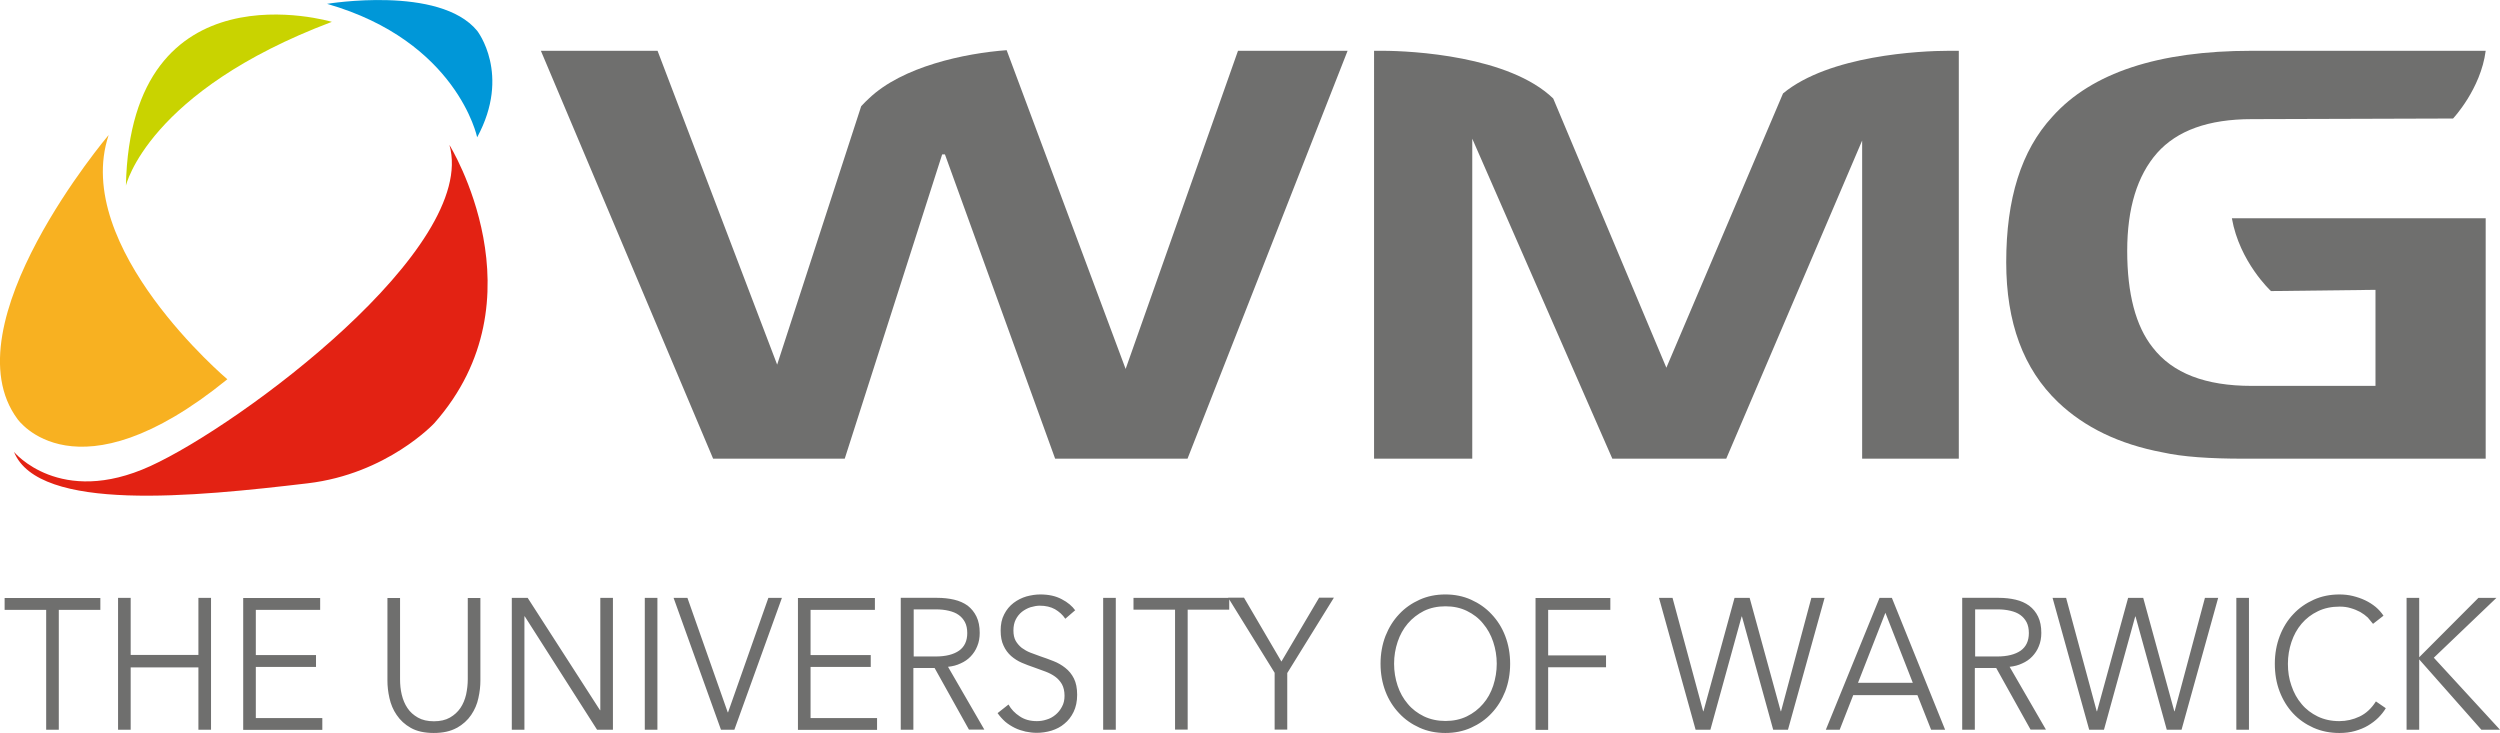 <svg xmlns="http://www.w3.org/2000/svg" id="Layer_1" viewBox="0 0 162.42 47.63"><defs><style>.cls-1{fill:#f8b121;}.cls-2{fill:#0097d8;}.cls-3{fill:#c9d300;}.cls-4{fill:#e32213;}.cls-5{fill:#6f6f6e;}</style></defs><path class="cls-5" d="M3.82,39.62h2.7v-.77H.3v.77H3v7.79h.82v-7.79Zm3.85,7.79h.82v-4.05h4.4v4.05h.82v-8.57h-.82v3.71h-4.4v-3.71h-.82v8.57Zm8.95-4.08h3.91v-.77h-3.91v-2.94h4.18v-.77h-5v8.57h5.14v-.77h-4.32v-3.3Zm13.06,3.96c.39-.22,.7-.5,.93-.84,.23-.34,.39-.71,.47-1.1,.09-.4,.13-.78,.13-1.13v-5.37h-.82v5.27c0,.35-.04,.68-.11,1.01-.08,.33-.2,.62-.37,.87-.17,.25-.4,.46-.68,.62-.28,.16-.63,.24-1.04,.24s-.76-.08-1.04-.24c-.28-.16-.51-.36-.68-.62-.17-.25-.29-.54-.37-.87-.08-.33-.11-.66-.11-1.01v-5.27h-.82v5.37c0,.36,.04,.73,.13,1.13,.09,.4,.24,.77,.47,1.1,.23,.34,.53,.62,.92,.84,.39,.22,.89,.33,1.49,.33s1.09-.11,1.49-.33m4.6-8.45h-1.02v8.57h.82v-7.37h.02l4.7,7.37h1.03v-8.57h-.82v7.3h-.02l-4.7-7.3Zm8.44,0h-.82v8.57h.82v-8.57Zm1.94,0h-.89l3.08,8.57h.87l3.09-8.57h-.88l-2.62,7.44h-.02l-2.62-7.44Zm8.01,4.49h3.91v-.77h-3.91v-2.94h4.18v-.77h-5v8.57h5.14v-.77h-4.32v-3.3Zm6.69,.07h1.37l2.23,4h1l-2.36-4.08c.3-.03,.57-.1,.82-.22,.25-.11,.47-.26,.65-.45,.18-.19,.33-.41,.43-.67,.11-.26,.16-.55,.16-.86,0-.42-.07-.77-.21-1.06-.14-.29-.33-.52-.57-.71-.25-.18-.54-.31-.88-.39-.34-.08-.71-.12-1.1-.12h-2.37v8.57h.82v-4Zm0-3.81h1.46c.3,0,.58,.03,.83,.09,.25,.06,.46,.14,.64,.27,.17,.12,.31,.28,.41,.47,.1,.19,.15,.43,.15,.71,0,.51-.18,.89-.53,1.14-.36,.25-.86,.38-1.53,.38h-1.42v-3.06Zm10.51,.07c-.2-.28-.49-.53-.88-.73-.39-.21-.85-.31-1.4-.31-.3,0-.6,.05-.9,.13-.3,.09-.58,.23-.83,.42-.25,.19-.46,.44-.61,.74-.16,.3-.23,.65-.23,1.06,0,.39,.06,.71,.19,.98,.12,.27,.29,.49,.49,.67,.21,.18,.44,.33,.7,.44,.26,.11,.52,.21,.79,.3,.26,.09,.51,.18,.74,.27,.24,.09,.45,.2,.63,.33,.18,.13,.33,.3,.44,.49,.11,.2,.17,.45,.17,.75,0,.27-.05,.51-.17,.72-.11,.21-.25,.38-.42,.52-.17,.14-.36,.25-.58,.31-.21,.07-.42,.1-.63,.1-.43,0-.8-.1-1.11-.31-.32-.21-.56-.46-.73-.77l-.71,.56c.15,.21,.31,.39,.5,.56,.19,.16,.4,.29,.62,.4,.22,.11,.45,.18,.7,.24,.24,.05,.49,.08,.73,.08,.32,0,.64-.05,.95-.14,.31-.1,.6-.24,.84-.45,.25-.2,.45-.46,.6-.77,.15-.31,.23-.68,.23-1.11s-.07-.78-.21-1.06c-.14-.28-.33-.51-.56-.69-.23-.18-.48-.33-.77-.44-.28-.11-.57-.22-.85-.31-.23-.08-.45-.16-.65-.24-.21-.08-.39-.19-.56-.31-.16-.13-.29-.28-.39-.45-.1-.18-.15-.4-.15-.68s.05-.51,.15-.71c.1-.2,.24-.37,.4-.5,.17-.13,.35-.23,.56-.3,.21-.06,.41-.1,.6-.1,.39,0,.72,.08,.99,.23,.27,.16,.5,.36,.67,.62l.65-.56Zm2.63-.82h-.82v8.57h.82v-8.57Zm4.67,.77h2.7v-.77h-6.22v.77h2.7v7.79h.82v-7.79Zm6.48,4.1l3.02-4.88h-.96l-2.45,4.15-2.43-4.15h-1.03l3.02,4.88v3.69h.82v-3.69Zm14.15-2.39c-.21-.55-.51-1.02-.89-1.42-.37-.4-.82-.71-1.33-.94-.51-.23-1.07-.34-1.67-.34s-1.16,.11-1.67,.34c-.51,.23-.96,.54-1.33,.94-.38,.4-.67,.87-.89,1.42-.21,.55-.32,1.15-.32,1.8s.11,1.25,.32,1.8c.21,.55,.51,1.02,.89,1.42,.37,.4,.82,.71,1.33,.94,.51,.23,1.07,.34,1.67,.34s1.16-.11,1.67-.34c.51-.23,.96-.54,1.33-.94,.38-.4,.67-.87,.89-1.42,.21-.55,.32-1.15,.32-1.8s-.11-1.25-.32-1.8m-.78,3.23c-.15,.45-.37,.85-.66,1.18-.29,.34-.64,.61-1.05,.81-.41,.2-.88,.3-1.39,.3s-.98-.1-1.4-.3c-.41-.2-.77-.47-1.05-.81-.29-.34-.51-.73-.66-1.18-.15-.45-.23-.93-.23-1.43s.08-.97,.23-1.42c.15-.45,.37-.85,.66-1.19,.29-.34,.64-.61,1.05-.82,.41-.2,.88-.3,1.4-.3s.98,.1,1.39,.3c.41,.2,.77,.47,1.05,.82,.29,.34,.51,.74,.66,1.19,.15,.45,.23,.93,.23,1.42s-.08,.97-.23,1.43m3.57-1.2h3.76v-.77h-3.76v-2.96h4.04v-.77h-4.86v8.57h.82v-4.05Zm8.07-4.51h-.87l2.38,8.57h.96l2.03-7.36h.02l2.03,7.36h.96l2.38-8.57h-.86l-1.97,7.37h-.02l-2.02-7.37h-.98l-2.02,7.37h-.02l-1.99-7.37Zm11.75,6.32h4.17l.89,2.25h.91l-3.46-8.57h-.8l-3.49,8.57h.9l.88-2.25Zm2.09-5.35l1.78,4.55h-3.56l1.78-4.55Zm5.83,3.59h1.37l2.23,4h1l-2.36-4.08c.3-.03,.57-.1,.82-.22,.25-.11,.47-.26,.65-.45,.18-.19,.33-.41,.43-.67,.11-.26,.16-.55,.16-.86,0-.42-.07-.77-.21-1.06-.14-.29-.33-.52-.58-.71-.25-.18-.54-.31-.88-.39-.34-.08-.71-.12-1.1-.12h-2.37v8.57h.82v-4Zm0-3.81h1.46c.3,0,.58,.03,.83,.09,.25,.06,.46,.14,.64,.27,.17,.12,.31,.28,.41,.47,.1,.19,.15,.43,.15,.71,0,.51-.18,.89-.53,1.14-.36,.25-.87,.38-1.53,.38h-1.43v-3.06Zm5.9-.75h-.87l2.38,8.57h.96l2.03-7.36h.02l2.03,7.36h.96l2.38-8.57h-.86l-1.97,7.37h-.02l-2.02-7.37h-.98l-2.02,7.37h-.02l-1.99-7.37Zm11.89,0h-.82v8.57h.82v-8.57Zm8.24,6.74c-.28,.44-.63,.77-1.05,.97-.42,.2-.86,.3-1.32,.3-.52,0-.98-.1-1.4-.3-.41-.2-.77-.47-1.05-.81-.29-.34-.51-.74-.66-1.19-.16-.45-.23-.92-.23-1.42s.08-.97,.23-1.42c.15-.45,.37-.85,.66-1.19,.29-.34,.64-.61,1.06-.81,.41-.2,.88-.3,1.41-.3,.26,0,.5,.03,.72,.1,.22,.06,.43,.15,.62,.25,.19,.11,.35,.23,.49,.36l.34,.41,.68-.53c-.14-.21-.31-.4-.51-.57-.21-.17-.43-.31-.68-.43-.25-.12-.52-.21-.8-.28-.28-.07-.58-.1-.87-.1-.6,0-1.16,.11-1.67,.34-.51,.23-.96,.54-1.33,.94-.38,.4-.67,.87-.88,1.42-.21,.55-.32,1.15-.32,1.8s.1,1.25,.31,1.8c.21,.55,.5,1.02,.87,1.42,.37,.4,.82,.71,1.33,.94,.52,.23,1.08,.34,1.69,.34,.36,0,.7-.04,1.01-.13,.31-.09,.59-.2,.84-.35,.25-.15,.48-.32,.67-.51,.19-.19,.36-.4,.49-.62l-.64-.44Zm2.82-6.74h-.82v8.57h.82v-4.56h.01l4.03,4.56h1.21l-4.3-4.68,4.07-3.89h-1.17l-3.84,3.85h-.01v-3.85Z"></path><path class="cls-5" d="M50.49,23.69l5.46-16.79c.22-.23,.31-.33,.5-.5,2.17-2.08,6.23-2.94,8.95-3.14l7.73,20.71,7.3-20.67h7.12l-10.4,26.5h-8.6l-7.16-19.77h-.18l-6.33,19.77h-8.55L35.14,3.3h7.58l7.77,20.39Z"></path><path class="cls-5" d="M126.61,3.3h.65V29.8h-6.28V9.13l-8.83,20.67h-7.4l-9.1-20.79V29.8h-6.38V3.3h.55c1.89,0,8.23,.33,11.09,3.1l7.35,17.49,7.58-17.82c3-2.48,8.92-2.77,10.77-2.77"></path><path class="cls-5" d="M161.49,14.19v15.61h-15.72c-2.22,0-3.97-.12-5.27-.41-2.82-.53-5.08-1.63-6.79-3.26-2.26-2.16-3.37-5.18-3.37-9.09,0-4.12,.97-7.26,3-9.46,2.54-2.85,6.89-4.28,12.94-4.28h15.21c-.32,2.49-2.12,4.4-2.12,4.4l-13.08,.04c-2.82,0-4.85,.74-6.15,2.2-1.29,1.47-1.94,3.59-1.94,6.36s.55,4.89,1.66,6.28c1.29,1.67,3.42,2.49,6.43,2.49h8.04v-6.24l-6.79,.08s-2.04-1.88-2.54-4.73h16.5Z"></path><path class="cls-1" d="M7.06,8.77S-3.4,21.11,1.14,27.23c0,0,3.77,5.42,13.63-2.59,0,0-10.15-8.57-7.71-15.87"></path><path class="cls-4" d="M.91,29.36s2.97,3.61,8.86,.92c5.89-2.69,21.31-14.18,19.43-20.86,0,0,6.19,9.97-.99,18.08,0,0-3.06,3.29-8.22,3.9-7.37,.87-17.48,1.9-19.08-2.04"></path><path class="cls-2" d="M21.25,.25s7.31-1.22,9.75,1.75c0,0,2.22,2.82,0,6.92,0,0-1.29-6.24-9.75-8.67"></path><path class="cls-3" d="M8.18,12.06s1.41-6.12,13.38-10.64c0,0-13.07-3.9-13.38,10.64"></path></svg>